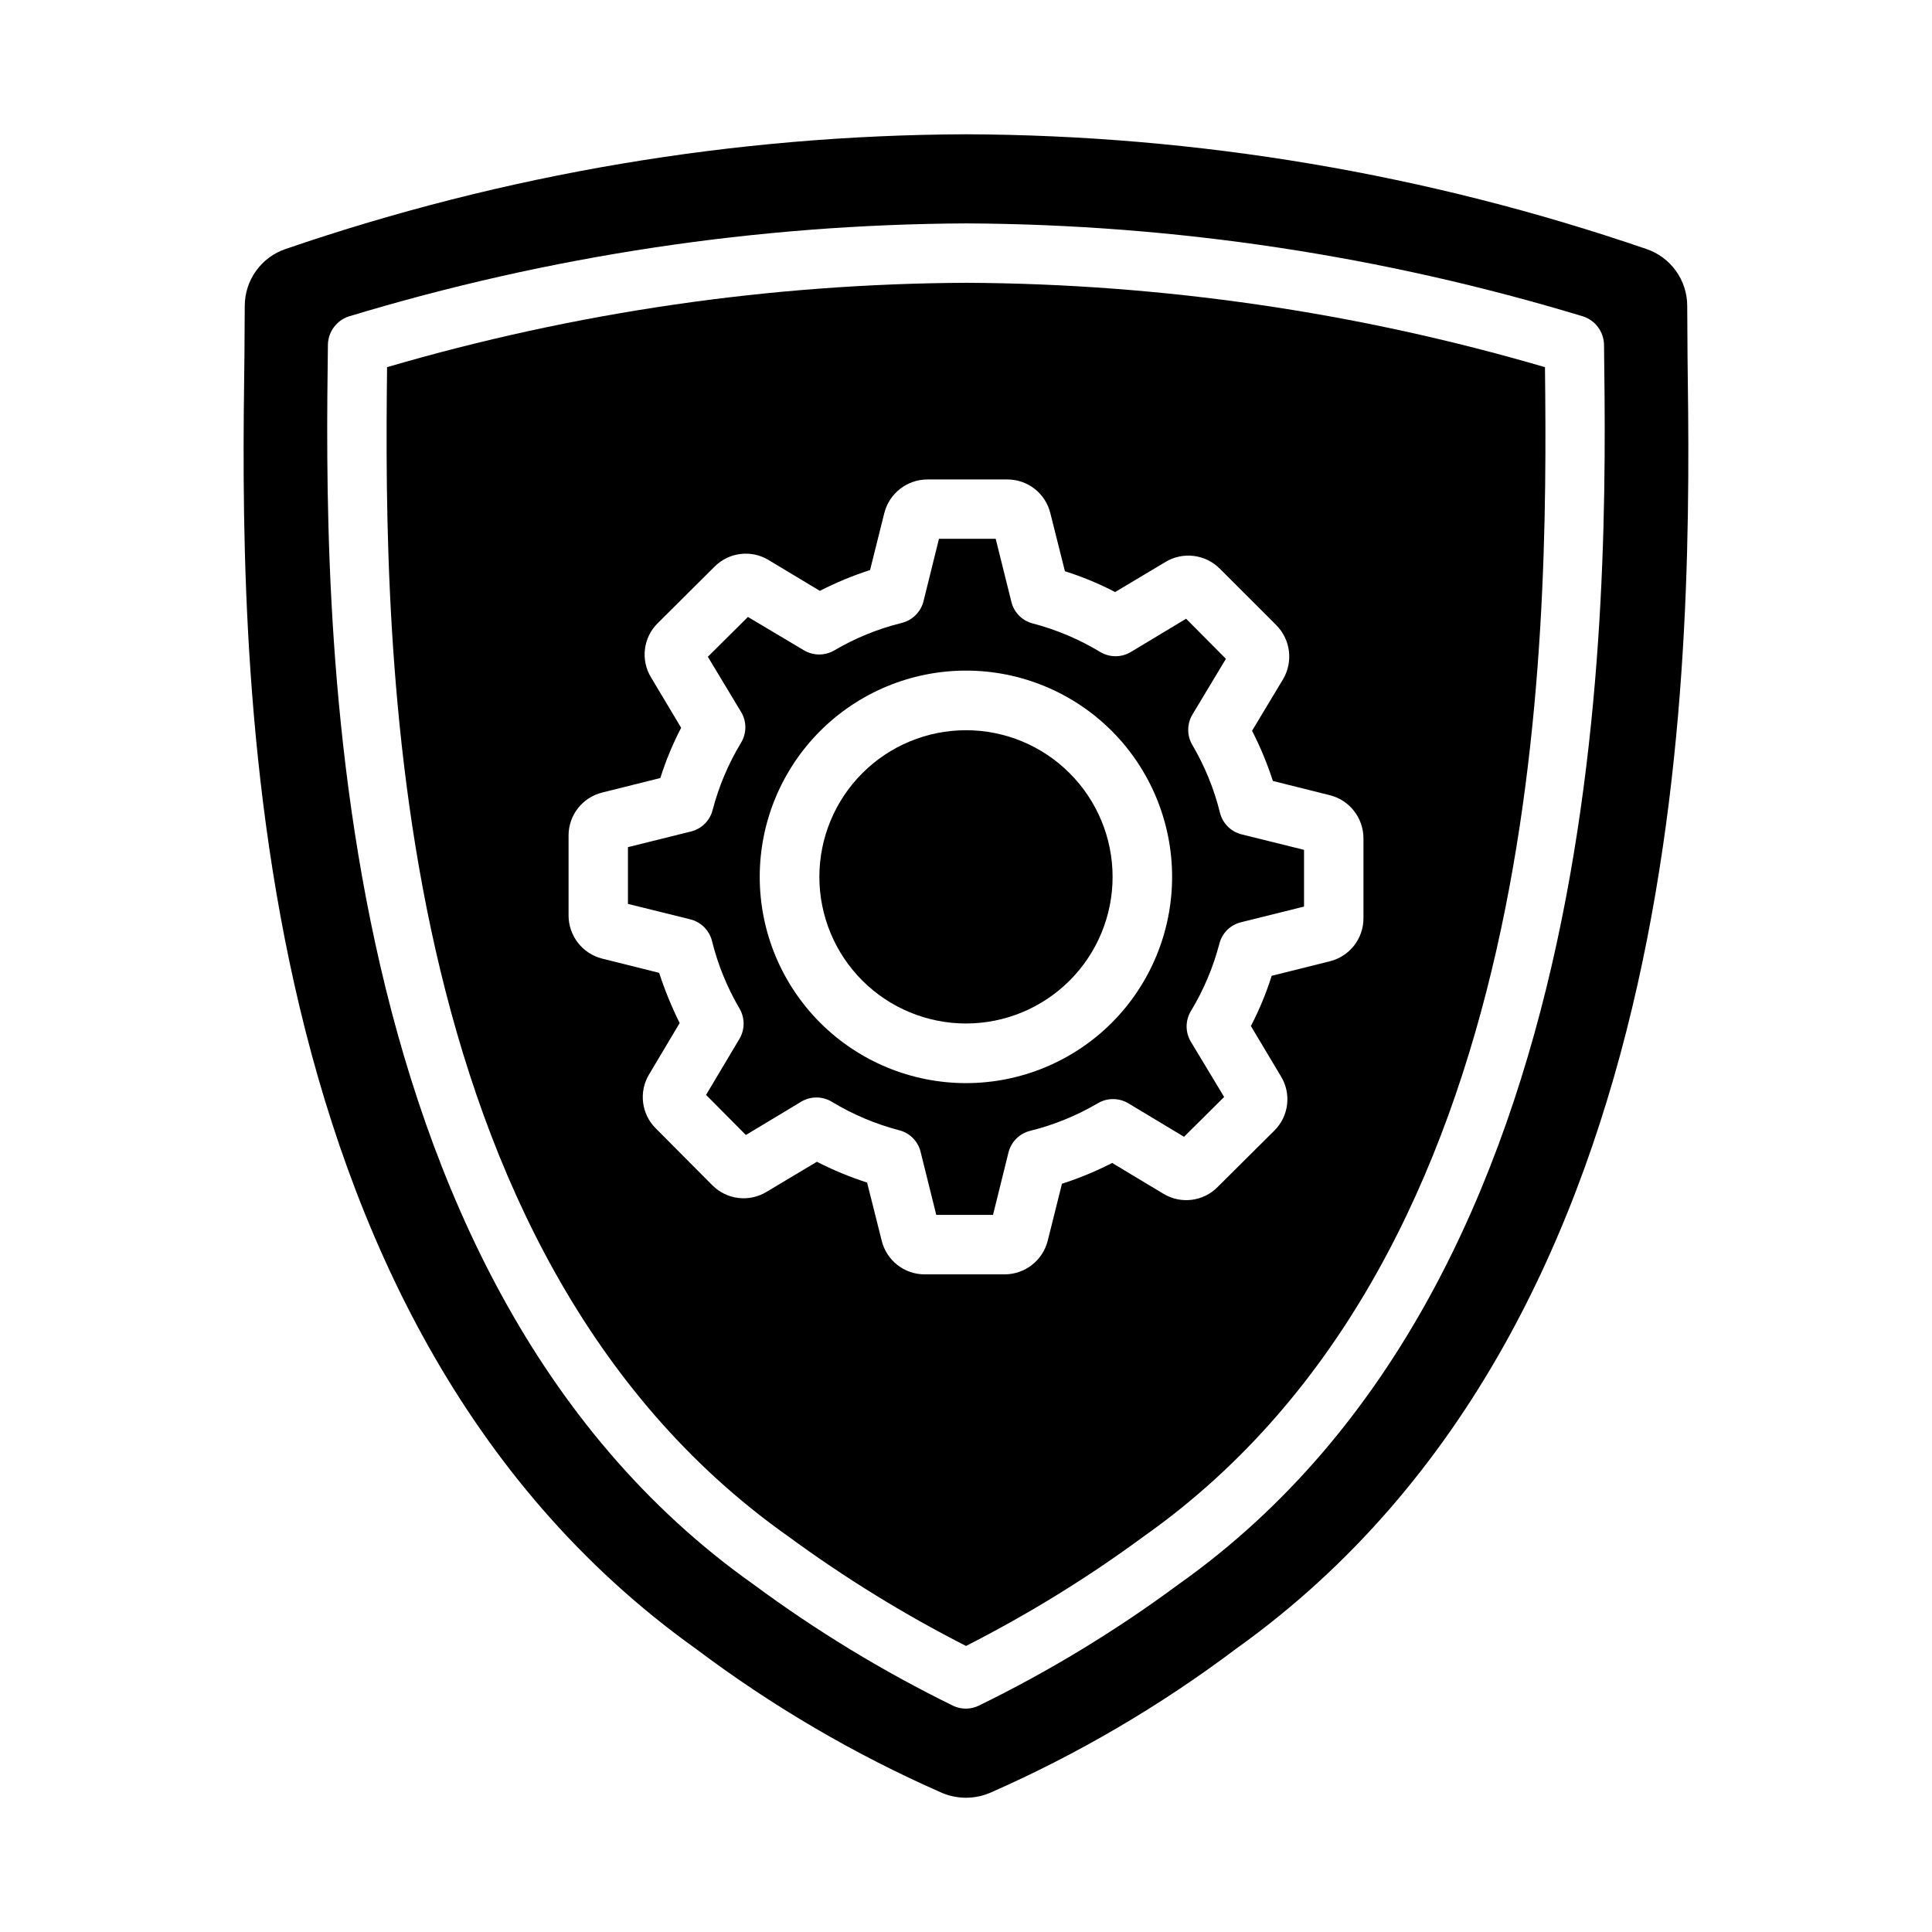 <?xml version="1.0" encoding="UTF-8"?>
<!-- Uploaded to: ICON Repo, www.iconrepo.com, Generator: ICON Repo Mixer Tools -->
<svg fill="#000000" width="800px" height="800px" version="1.1" viewBox="144 144 512 512" xmlns="http://www.w3.org/2000/svg">
 <g>
  <path d="m427.47 348.91c7.285 7.285 11.379 17.168 11.379 27.473 0 10.305-4.094 20.188-11.379 27.473-7.289 7.285-17.168 11.379-27.473 11.379s-20.188-4.094-27.477-11.379c-7.285-7.285-11.379-17.168-11.379-27.473 0-10.305 4.094-20.188 11.379-27.473 7.285-7.297 17.168-11.395 27.477-11.395 10.305 0 20.191 4.098 27.473 11.395z"/>
  <path d="m473.05 365.12c-2.832-0.703-5.043-2.914-5.746-5.746-1.562-6.305-4.027-12.352-7.32-17.949-1.457-2.477-1.457-5.551 0-8.027l8.895-14.801-10.547-10.629-14.641 8.816-0.004 0.004c-2.496 1.492-5.613 1.492-8.109 0-5.559-3.367-11.578-5.914-17.867-7.559-2.789-0.703-4.965-2.879-5.668-5.668l-4.172-16.77h-15.035l-4.094 16.531c-0.707 2.832-2.918 5.043-5.746 5.75-6.305 1.559-12.352 4.023-17.949 7.32-2.492 1.43-5.566 1.402-8.031-0.078l-14.801-8.816-10.629 10.547 8.816 14.641h0.004c1.496 2.496 1.496 5.613 0 8.109-3.367 5.562-5.91 11.578-7.555 17.871-0.703 2.785-2.879 4.965-5.668 5.668l-16.77 4.172v15.035l16.531 4.094c2.832 0.703 5.043 2.914 5.746 5.746 1.562 6.305 4.027 12.348 7.324 17.949 1.43 2.492 1.398 5.562-0.082 8.027l-8.816 14.801 10.547 10.629 14.641-8.816 0.004-0.004c2.496-1.496 5.613-1.496 8.109 0 5.559 3.367 11.578 5.914 17.867 7.559 2.789 0.703 4.969 2.879 5.668 5.668l4.172 16.766h15.035l4.094-16.531c0.707-2.828 2.918-5.039 5.75-5.746 6.305-1.562 12.348-4.027 17.945-7.32 2.481-1.457 5.551-1.457 8.031 0l14.801 8.895 10.629-10.547-8.816-14.641-0.004-0.004c-1.496-2.492-1.496-5.609 0-8.105 3.367-5.562 5.914-11.582 7.559-17.871 0.699-2.789 2.879-4.965 5.668-5.668l16.766-4.172v-15.035zm-34.402 49.91c-10.25 10.25-24.152 16.008-38.648 16.008-14.5 0-28.402-5.758-38.652-16.008-10.25-10.254-16.012-24.156-16.012-38.652 0-14.496 5.762-28.402 16.012-38.652s24.152-16.008 38.652-16.008c14.496 0 28.398 5.758 38.648 16.008 10.23 10.266 15.973 24.164 15.973 38.652 0 14.488-5.742 28.387-15.973 38.652z"/>
  <path d="m553.43 241.3c-49.797-14.566-101.39-22.094-153.27-22.355-51.988 0.234-103.69 7.762-153.58 22.355-0.867 74.156-0.238 234.51 106.19 309.77 14.93 10.973 30.727 20.715 47.234 29.125 16.516-8.395 32.312-18.133 47.23-29.125 106.43-75.258 107.06-235.61 106.2-309.77zm-48.098 146.03c0.016 5.398-3.656 10.113-8.898 11.414l-15.43 3.856v0.004c-1.441 4.586-3.285 9.039-5.508 13.301l7.949 13.305c2.844 4.621 2.125 10.59-1.73 14.406l-15.035 14.957c-3.785 3.84-9.707 4.586-14.328 1.809l-13.617-8.188v0.004c-4.281 2.191-8.73 4.035-13.305 5.508l-3.777 15.113v0.004c-1.328 5.223-6.027 8.887-11.418 8.895h-21.176c-5.422 0.012-10.145-3.703-11.414-8.977l-3.856-15.352v0.004c-4.574-1.477-9.023-3.32-13.305-5.512l-13.305 7.949c-4.621 2.84-10.586 2.121-14.406-1.73l-14.957-15.035h0.004c-3.84-3.785-4.59-9.707-1.812-14.328l8.109-13.617c-2.133-4.297-3.949-8.742-5.434-13.305l-15.113-3.777c-5.227-1.324-8.887-6.023-8.895-11.414v-21.176c-0.016-5.398 3.656-10.113 8.895-11.414l15.43-3.856v-0.004c1.441-4.586 3.285-9.039 5.508-13.305l-7.949-13.301c-2.844-4.621-2.125-10.594 1.73-14.406l15.035-14.957h0.004c3.781-3.84 9.703-4.59 14.324-1.812l13.617 8.188h0.004c4.277-2.191 8.727-4.035 13.301-5.512l3.777-15.113h0.004c1.324-5.223 6.023-8.887 11.414-8.895h21.176c5.422-0.012 10.145 3.699 11.414 8.973l3.856 15.352c4.59 1.441 9.043 3.285 13.305 5.512l13.305-7.949v-0.004c4.629-2.805 10.574-2.09 14.406 1.734l14.957 14.957c3.836 3.816 4.582 9.754 1.809 14.406l-8.188 13.617c2.191 4.277 4.035 8.727 5.512 13.305l15.113 3.777c5.227 1.324 8.887 6.023 8.898 11.414z"/>
  <path d="m591.21 237.84c0-4.644-0.078-8.973-0.078-12.832-0.016-3.328-1.074-6.566-3.023-9.262-1.945-2.695-4.688-4.715-7.84-5.773-58.031-19.902-118.93-30.164-180.27-30.387-61.348 0.219-122.24 10.484-180.27 30.387-3.152 1.059-5.898 3.078-7.844 5.773-1.949 2.695-3.004 5.934-3.019 9.262 0 3.856-0.082 8.188-0.082 12.832-1.023 76.359-3.465 255.13 119.57 343.06h0.004c20.227 15.234 42.152 28.074 65.336 38.258 4.031 1.68 8.566 1.68 12.598 0 23.184-10.184 45.109-23.023 65.336-38.258 123.04-87.93 120.6-266.7 119.58-343.06zm-134.93 326.06c-16.617 12.297-34.324 23.051-52.902 32.117-2.106 1.027-4.562 1.055-6.691 0.078-18.598-9.105-36.332-19.879-52.977-32.195-116.04-82.105-113.67-261.2-112.81-328.58 0.078-3.43 2.324-6.434 5.59-7.481 53.074-16.078 108.2-24.379 163.66-24.637 55.352 0.281 110.37 8.582 163.34 24.637 3.269 1.047 5.512 4.051 5.59 7.481 0.867 67.383 3.227 246.47-112.8 328.58z"/>
 </g>
</svg>